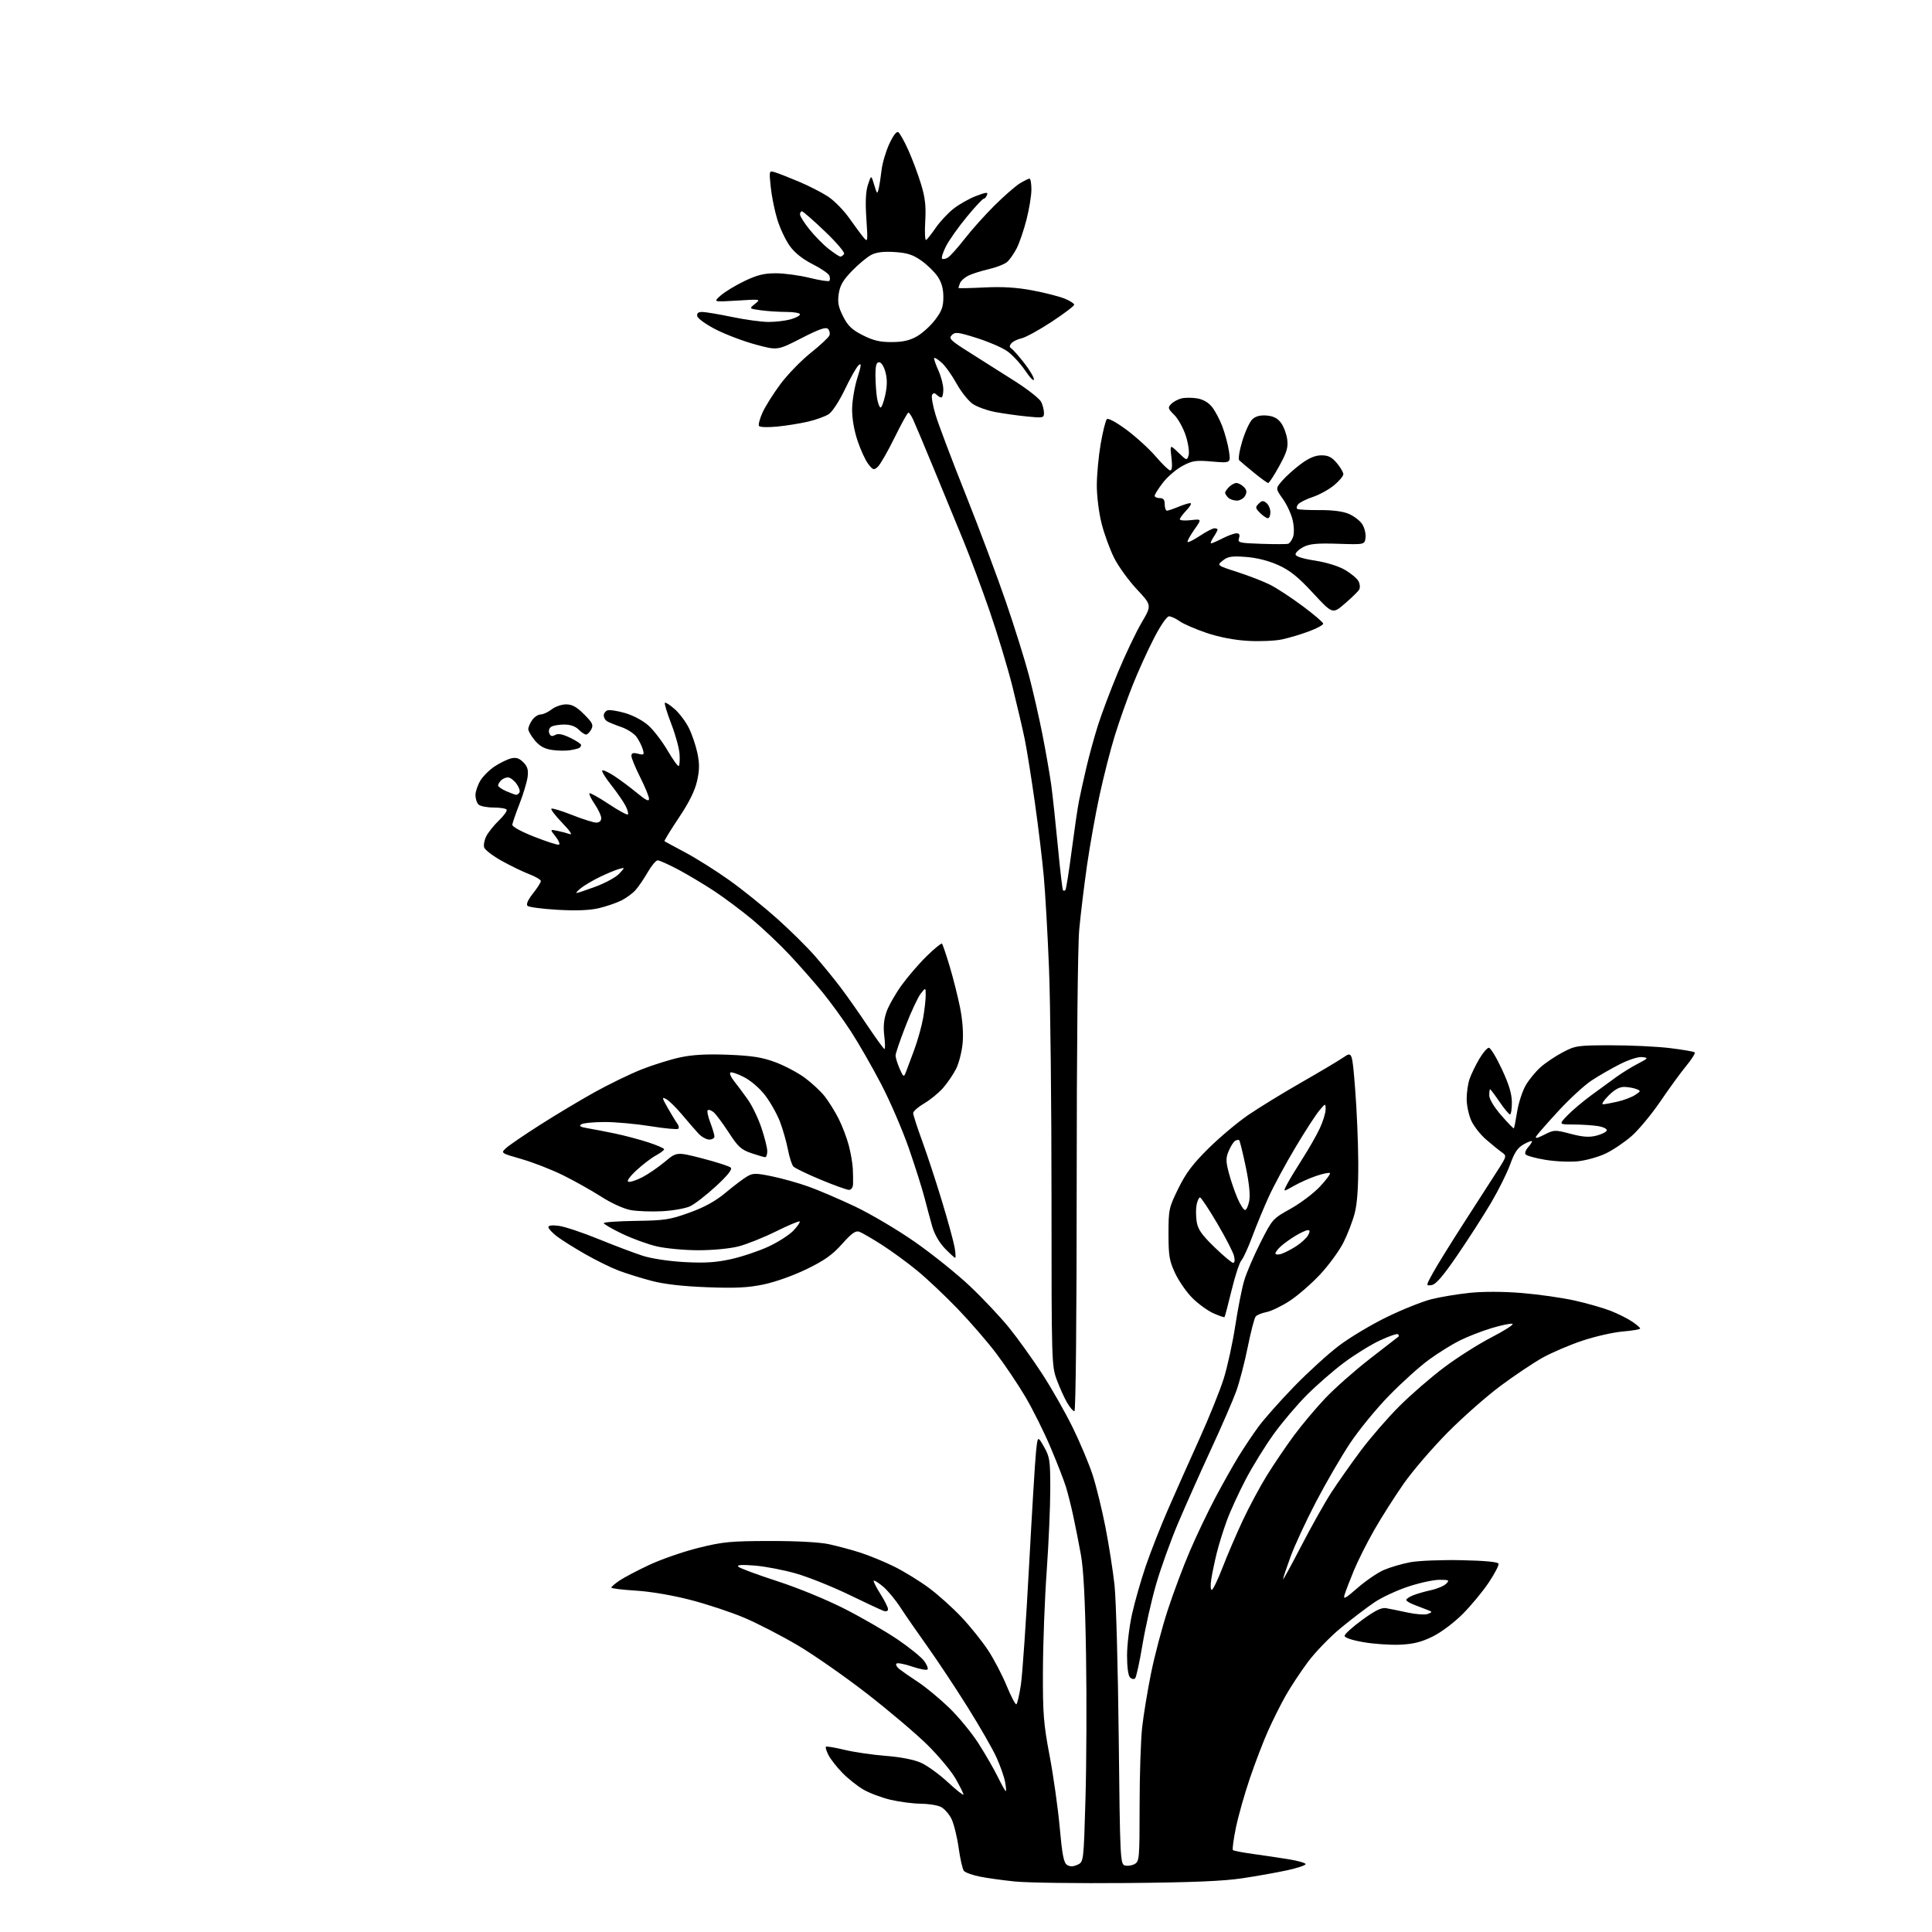 <?xml version="1.0" encoding="UTF-8" standalone="no"?>
<svg 
  version="1.1" 
  xmlns="http://www.w3.org/2000/svg" 
  xmlns:xlink="http://www.w3.org/1999/xlink" 
  xmlns:svg="http://www.w3.org/2000/svg"
  xmlns:rdf="http://www.w3.org/1999/02/22-rdf-syntax-ns#"
  xmlns:cc="http://creativecommons.org/ns#"
  xmlns:dc="http://purl.org/dc/elements/1.1/"
  viewBox="0 0 768 768"
  width="768"
  height="768"
>
<style>svg {background-color: white; }</style>"
<path stroke="none" fill="black" fill-rule="evenodd" d="M448.00,748.53C428.48,748.70 408.45,748.43 403.50,747.93C398.55,747.43 392.17,746.54 389.33,745.95C386.48,745.37 383.71,744.35 383.16,743.70C382.62,743.04 381.68,738.92 381.07,734.54C380.46,730.16 379.18,724.99 378.23,723.04C377.28,721.10 375.38,718.96 374.00,718.27C372.62,717.59 369.02,717.02 366.00,717.00C362.98,716.98 357.58,716.28 354.01,715.44C350.45,714.60 345.56,712.76 343.17,711.36C340.77,709.95 337.01,706.96 334.82,704.70C332.63,702.44 330.17,699.30 329.35,697.71C328.53,696.12 328.06,694.61 328.31,694.36C328.56,694.11 331.86,694.65 335.63,695.57C339.41,696.49 346.79,697.57 352.03,697.98C357.93,698.43 363.26,699.47 366.05,700.70C368.53,701.79 373.35,705.28 376.77,708.45C380.20,711.62 383.00,713.83 382.99,713.36C382.99,712.89 381.56,710.02 379.83,707.00C378.09,703.98 373.02,697.90 368.54,693.50C364.07,689.10 353.28,679.96 344.56,673.19C335.84,666.43 323.49,657.81 317.11,654.04C310.72,650.27 301.21,645.37 295.97,643.13C290.73,640.90 281.06,637.69 274.47,635.99C267.34,634.14 258.56,632.65 252.75,632.30C247.39,631.97 243.00,631.43 243.01,631.10C243.01,630.77 244.47,629.51 246.26,628.30C248.04,627.09 253.38,624.28 258.12,622.06C262.87,619.84 271.64,616.80 277.62,615.31C287.34,612.89 290.37,612.60 306.00,612.57C316.66,612.55 325.85,613.05 329.50,613.84C332.80,614.55 338.43,616.06 342.00,617.20C345.57,618.35 351.65,620.85 355.50,622.76C359.35,624.67 365.49,628.44 369.14,631.13C372.80,633.83 378.66,639.08 382.18,642.81C385.69,646.53 390.47,652.49 392.80,656.04C395.13,659.59 398.46,665.97 400.19,670.20C401.93,674.44 403.66,677.71 404.03,677.48C404.40,677.25 405.20,673.79 405.81,669.78C406.42,665.78 407.87,644.73 409.04,623.00C410.21,601.27 411.46,580.63 411.83,577.12C412.50,570.74 412.50,570.74 415.00,575.12C417.30,579.15 417.50,580.50 417.50,592.00C417.50,598.88 416.86,613.50 416.08,624.50C415.29,635.50 414.62,653.27 414.58,664.00C414.51,681.29 414.81,685.14 417.25,698.00C418.76,705.98 420.56,718.75 421.25,726.40C422.24,737.38 422.85,740.51 424.17,741.34C425.35,742.08 426.57,742.06 428.31,741.27C430.77,740.15 430.77,740.15 431.50,714.81C431.90,700.87 432.00,675.30 431.72,657.98C431.36,635.99 430.74,623.94 429.67,618.00C428.82,613.33 427.45,606.35 426.61,602.50C425.78,598.65 424.47,593.48 423.71,591.00C422.95,588.52 420.21,581.50 417.63,575.39C415.05,569.28 410.53,560.22 407.60,555.25C404.66,550.29 399.41,542.46 395.91,537.86C392.42,533.26 385.50,525.28 380.53,520.12C375.56,514.97 368.35,508.17 364.50,505.02C360.65,501.86 354.35,497.27 350.50,494.80C346.65,492.34 342.64,490.02 341.60,489.64C340.12,489.10 338.58,490.20 334.74,494.50C330.90,498.81 327.73,501.06 320.64,504.50C315.38,507.06 308.10,509.65 303.50,510.60C297.26,511.89 292.31,512.13 281.00,511.69C271.33,511.32 264.00,510.48 259.00,509.16C254.88,508.07 249.03,506.24 246.00,505.11C242.97,503.97 236.96,501.02 232.64,498.55C228.32,496.09 223.25,492.90 221.39,491.48C219.53,490.06 218.00,488.41 218.00,487.81C218.00,487.11 219.50,486.93 222.25,487.31C224.59,487.63 231.68,490.00 238.00,492.58C244.33,495.16 252.20,498.13 255.50,499.19C259.00,500.32 265.91,501.36 272.10,501.70C280.18,502.13 284.57,501.86 290.60,500.53C294.94,499.57 301.65,497.32 305.50,495.53C309.35,493.74 313.82,490.87 315.43,489.15C317.04,487.43 318.14,485.81 317.88,485.55C317.62,485.29 313.38,487.07 308.45,489.51C303.53,491.95 296.82,494.63 293.54,495.47C290.11,496.35 283.32,496.99 277.54,496.99C272.02,496.98 264.58,496.28 261.02,495.44C257.45,494.60 251.26,492.34 247.27,490.42C243.27,488.50 240.00,486.60 240.00,486.21C240.01,485.82 245.74,485.42 252.75,485.32C264.26,485.16 266.33,484.84 274.10,482.03C280.18,479.83 284.42,477.48 288.60,473.99C291.84,471.28 295.66,468.40 297.09,467.59C299.37,466.29 300.54,466.30 306.97,467.63C310.98,468.46 317.46,470.28 321.38,471.68C325.30,473.08 333.57,476.62 339.77,479.55C345.97,482.48 356.70,488.82 363.62,493.65C370.55,498.47 380.43,506.41 385.59,511.29C390.76,516.18 397.76,523.62 401.17,527.84C404.57,532.05 410.44,540.23 414.20,546.00C417.97,551.77 423.47,561.45 426.44,567.50C429.40,573.55 432.99,582.10 434.40,586.50C435.81,590.90 438.07,600.12 439.42,607.00C440.77,613.88 442.39,624.23 443.03,630.00C443.66,635.77 444.41,663.10 444.71,690.72C445.21,738.37 445.34,740.97 447.08,741.53C448.10,741.85 449.84,741.62 450.96,741.02C452.92,739.97 453.00,739.04 453.01,717.71C453.01,705.50 453.48,691.45 454.04,686.50C454.60,681.55 456.19,671.92 457.57,665.09C458.95,658.26 461.90,647.06 464.14,640.20C466.37,633.33 470.34,622.71 472.97,616.61C475.59,610.50 480.12,601.00 483.03,595.50C485.95,590.00 490.10,582.61 492.26,579.09C494.41,575.56 498.03,570.16 500.29,567.09C502.55,564.01 508.92,556.84 514.45,551.14C519.98,545.45 528.04,538.11 532.37,534.85C536.70,531.58 545.25,526.48 551.37,523.51C557.49,520.53 565.41,517.37 568.96,516.47C572.52,515.57 579.38,514.43 584.21,513.93C589.64,513.36 597.53,513.39 604.94,513.99C611.51,514.53 620.94,515.87 625.88,516.97C630.82,518.07 637.25,519.91 640.18,521.05C643.11,522.20 646.96,524.11 648.74,525.32C650.53,526.52 651.99,527.77 651.99,528.10C652.00,528.44 648.89,528.97 645.09,529.29C641.30,529.61 634.04,531.26 628.96,532.96C623.89,534.66 616.79,537.70 613.19,539.71C609.59,541.72 602.11,546.73 596.57,550.84C591.03,554.94 581.55,563.30 575.50,569.40C569.45,575.51 561.59,584.65 558.04,589.71C554.49,594.78 549.21,603.08 546.31,608.15C543.41,613.21 539.73,620.54 538.13,624.43C536.53,628.32 534.89,632.59 534.49,633.93C533.87,635.95 534.73,635.51 539.66,631.22C542.90,628.39 547.57,625.20 550.03,624.12C552.49,623.05 557.20,621.65 560.50,621.03C563.84,620.40 572.90,620.03 580.92,620.20C590.19,620.39 595.47,620.89 595.70,621.59C595.90,622.19 594.14,625.57 591.79,629.09C589.44,632.62 584.78,638.24 581.44,641.59C577.94,645.09 572.84,648.91 569.43,650.58C564.97,652.77 561.77,653.56 556.50,653.79C552.65,653.95 546.12,653.51 542.00,652.79C537.42,652.00 534.50,651.02 534.50,650.27C534.50,649.59 537.64,646.74 541.49,643.94C546.62,640.19 549.14,638.96 550.99,639.27C552.37,639.51 556.24,640.29 559.59,641.02C562.94,641.74 566.54,641.99 567.59,641.56C569.45,640.81 569.44,640.77 567.50,639.99C566.40,639.55 564.04,638.64 562.25,637.97C560.46,637.30 559.00,636.42 559.00,636.00C559.00,635.58 560.24,634.75 561.75,634.15C563.26,633.54 566.48,632.62 568.89,632.10C571.30,631.58 573.99,630.44 574.85,629.58C576.29,628.14 576.05,628.00 572.18,628.00C569.84,628.00 564.26,629.21 559.78,630.70C555.29,632.18 549.25,634.99 546.36,636.95C543.46,638.90 537.52,643.42 533.16,647.00C528.79,650.58 522.81,656.75 519.86,660.73C516.91,664.71 512.91,670.78 510.97,674.23C509.03,677.68 505.93,683.88 504.09,688.00C502.24,692.12 499.00,700.57 496.89,706.77C494.77,712.97 492.26,721.84 491.30,726.47C490.35,731.11 489.81,735.14 490.09,735.43C490.38,735.72 493.97,736.41 498.06,736.97C502.15,737.53 508.54,738.48 512.25,739.08C515.96,739.69 519.00,740.56 519.00,741.02C519.00,741.48 515.74,742.58 511.75,743.45C507.76,744.32 499.77,745.75 494.00,746.62C486.31,747.79 474.00,748.30 448.00,748.53zM399.82,712.00C400.04,712.00 399.91,710.33 399.53,708.29C399.14,706.25 397.60,701.87 396.09,698.54C394.58,695.22 389.40,686.20 384.57,678.50C379.75,670.80 372.58,660.00 368.66,654.50C364.73,649.00 359.90,642.02 357.93,638.99C355.96,635.95 352.86,632.22 351.05,630.69C349.23,629.17 347.56,628.11 347.32,628.34C347.09,628.58 348.27,630.93 349.95,633.58C351.63,636.23 353.00,638.96 353.00,639.66C353.00,640.44 352.31,640.70 351.25,640.34C350.29,640.02 344.10,637.13 337.50,633.93C330.90,630.73 321.46,626.95 316.53,625.52C311.60,624.10 304.17,622.67 300.03,622.34C294.81,621.93 292.81,622.06 293.50,622.79C294.05,623.36 301.02,625.96 309.00,628.55C317.42,631.29 328.74,635.95 336.00,639.66C342.88,643.18 352.28,648.63 356.91,651.78C361.53,654.92 366.22,658.73 367.34,660.23C368.45,661.74 369.06,663.27 368.69,663.65C368.31,664.02 365.54,663.49 362.53,662.47C359.52,661.44 356.74,660.92 356.35,661.31C355.96,661.70 356.51,662.70 357.57,663.54C358.63,664.37 361.98,666.69 365.00,668.68C368.02,670.67 373.55,675.24 377.27,678.83C381.00,682.43 386.26,688.82 388.95,693.02C391.65,697.23 395.11,703.22 396.64,706.34C398.17,709.45 399.60,712.00 399.82,712.00zM451.23,667.17C450.77,667.63 449.86,667.46 449.20,666.80C448.47,666.07 448.01,662.62 448.02,658.05C448.03,653.90 448.92,646.52 450.00,641.65C451.07,636.79 453.55,628.13 455.50,622.42C457.46,616.71 461.46,606.51 464.41,599.77C467.36,593.02 472.92,580.52 476.78,572.00C480.63,563.48 484.99,552.68 486.45,548.01C487.92,543.34 489.98,533.89 491.04,527.01C492.09,520.13 493.69,512.03 494.59,509.02C495.48,506.00 498.38,499.25 501.02,494.02C505.77,484.62 505.92,484.45 512.99,480.52C516.93,478.33 522.19,474.36 524.68,471.70C527.17,469.05 528.96,466.63 528.67,466.33C528.37,466.04 525.96,466.52 523.31,467.41C520.67,468.30 516.59,470.11 514.26,471.45C510.01,473.88 510.01,473.88 511.61,470.78C512.49,469.08 515.26,464.50 517.76,460.60C520.27,456.69 523.37,451.25 524.65,448.50C525.93,445.75 526.97,442.38 526.95,441.00C526.93,438.50 526.93,438.50 524.41,441.50C523.02,443.15 518.75,449.74 514.93,456.15C511.11,462.55 506.36,471.33 504.39,475.65C502.41,479.97 499.46,487.10 497.83,491.49C496.20,495.89 494.24,500.18 493.47,501.03C492.70,501.88 490.94,507.24 489.57,512.93C488.19,518.62 486.92,523.41 486.76,523.58C486.59,523.74 484.59,523.05 482.31,522.03C480.04,521.01 476.29,518.29 473.99,515.99C471.68,513.68 468.60,509.25 467.15,506.15C464.83,501.21 464.50,499.23 464.50,490.45C464.50,480.79 464.65,480.08 468.40,472.45C471.41,466.31 474.14,462.68 480.40,456.50C484.85,452.10 491.94,446.14 496.15,443.26C500.36,440.38 509.80,434.58 517.14,430.38C524.47,426.19 532.05,421.68 533.99,420.36C537.50,417.97 537.50,417.97 538.68,432.74C539.33,440.86 539.89,454.04 539.93,462.04C539.98,471.89 539.52,478.42 538.51,482.30C537.69,485.44 535.67,490.69 534.02,493.96C532.37,497.23 528.20,502.93 524.76,506.62C521.32,510.31 515.86,515.05 512.63,517.15C509.40,519.24 505.26,521.24 503.42,521.58C501.58,521.93 499.65,522.72 499.14,523.35C498.62,523.98 497.21,529.45 495.99,535.50C494.77,541.55 492.72,549.43 491.43,553.01C490.13,556.60 485.64,566.95 481.45,576.01C477.25,585.08 471.36,598.30 468.35,605.38C465.34,612.47 461.38,623.49 459.54,629.88C457.70,636.27 455.27,647.09 454.13,653.92C452.99,660.75 451.68,666.72 451.23,667.17zM481.69,632.00C482.17,632.00 484.07,628.06 485.93,623.25C487.78,618.44 491.40,610.00 493.97,604.50C496.54,599.00 500.93,590.82 503.72,586.33C506.52,581.84 511.31,574.78 514.37,570.63C517.43,566.49 522.98,559.88 526.70,555.94C530.42,551.99 538.42,544.91 544.48,540.20C550.54,535.49 555.69,531.49 555.92,531.32C556.15,531.14 556.06,530.72 555.72,530.38C555.38,530.04 552.15,531.15 548.54,532.84C544.93,534.52 538.49,538.51 534.24,541.69C529.98,544.87 523.31,550.68 519.42,554.60C515.52,558.52 509.61,565.50 506.28,570.12C502.96,574.73 497.98,582.77 495.23,588.00C492.48,593.23 489.08,600.65 487.67,604.50C486.26,608.35 484.44,614.20 483.64,617.50C482.83,620.80 481.87,625.41 481.50,627.75C481.13,630.09 481.21,632.00 481.69,632.00zM517.30,614.50C521.28,606.80 526.68,597.20 529.30,593.16C531.93,589.13 537.19,581.66 540.99,576.58C544.80,571.49 551.64,563.60 556.19,559.06C560.73,554.51 568.74,547.56 573.98,543.62C579.21,539.68 587.77,534.25 592.99,531.56C598.21,528.86 601.91,526.47 601.22,526.24C600.52,526.01 596.72,526.80 592.76,528.00C588.81,529.20 583.08,531.45 580.04,532.99C576.99,534.53 571.58,537.91 568.00,540.52C564.42,543.12 557.34,549.50 552.26,554.69C547.18,559.88 540.13,568.49 536.60,573.81C533.07,579.14 526.97,589.64 523.06,597.15C519.14,604.65 514.60,614.45 512.97,618.93C511.34,623.40 510.01,627.38 510.03,627.78C510.04,628.18 513.31,622.20 517.30,614.50zM427.10,561.00C426.60,561.00 425.32,559.50 424.24,557.68C423.16,555.85 421.31,551.78 420.14,548.64C418.03,543.01 418.00,541.90 417.99,476.21C417.99,439.52 417.54,398.48 417.00,385.00C416.46,371.52 415.53,355.10 414.93,348.50C414.34,341.90 412.74,328.62 411.37,319.00C410.01,309.38 408.21,298.12 407.38,294.00C406.54,289.88 404.32,280.37 402.45,272.87C400.57,265.37 396.49,251.87 393.38,242.87C390.27,233.87 385.59,221.32 383.00,215.00C380.40,208.68 375.12,195.85 371.27,186.50C367.41,177.15 363.68,168.26 362.97,166.75C362.26,165.24 361.41,164.00 361.09,164.01C360.77,164.01 358.29,168.51 355.58,174.00C352.88,179.50 349.89,184.69 348.95,185.55C347.37,186.97 347.05,186.88 345.18,184.50C344.05,183.06 342.12,178.88 340.89,175.20C339.49,171.00 338.68,166.26 338.73,162.50C338.78,159.20 339.72,153.67 340.82,150.20C342.38,145.30 342.50,144.17 341.36,145.12C340.56,145.78 338.11,150.08 335.92,154.66C333.66,159.41 330.87,163.69 329.44,164.63C328.05,165.54 324.37,166.87 321.24,167.60C318.11,168.33 312.57,169.22 308.91,169.58C305.20,169.94 302.01,169.83 301.70,169.32C301.39,168.82 302.02,166.45 303.09,164.05C304.16,161.65 307.35,156.57 310.18,152.76C313.00,148.95 318.42,143.36 322.22,140.32C326.03,137.29 329.39,134.14 329.70,133.34C330.01,132.53 329.76,131.36 329.13,130.73C328.29,129.89 325.59,130.84 318.54,134.45C309.08,139.31 309.08,139.31 300.44,136.98C295.69,135.71 288.58,133.02 284.65,131.02C280.72,129.02 277.36,126.62 277.18,125.69C276.95,124.49 277.53,124.00 279.18,124.01C280.45,124.02 285.77,124.91 291.00,126.00C296.23,127.09 302.75,127.98 305.50,127.98C308.25,127.99 312.19,127.52 314.25,126.95C316.31,126.37 318.00,125.48 318.00,124.95C318.00,124.43 315.59,124.00 312.64,124.00C309.69,124.00 305.14,123.71 302.52,123.35C297.75,122.69 297.75,122.69 300.13,120.79C302.49,118.90 302.46,118.89 293.00,119.49C283.50,120.08 283.50,120.08 286.50,117.45C288.15,116.00 292.40,113.42 295.95,111.72C300.98,109.31 303.73,108.63 308.45,108.63C311.78,108.64 317.78,109.45 321.80,110.44C325.81,111.43 329.35,111.98 329.67,111.66C329.99,111.35 329.99,110.41 329.67,109.58C329.35,108.75 326.37,106.70 323.04,105.02C319.09,103.03 315.94,100.52 313.98,97.82C312.33,95.54 310.09,90.81 309.01,87.31C307.93,83.82 306.75,77.99 306.38,74.36C305.70,67.77 305.70,67.77 308.10,68.50C309.42,68.90 313.65,70.56 317.50,72.18C321.35,73.79 326.52,76.43 329.00,78.03C331.48,79.63 335.30,83.48 337.50,86.59C339.70,89.71 342.29,93.21 343.27,94.38C344.97,96.43 345.01,96.17 344.39,86.90C343.94,80.19 344.14,76.12 345.03,73.40C346.32,69.50 346.32,69.50 347.51,73.50C348.61,77.19 348.75,77.31 349.29,75.00C349.61,73.62 350.13,70.29 350.44,67.58C350.75,64.88 352.12,60.23 353.48,57.26C355.01,53.92 356.38,52.12 357.07,52.54C357.69,52.92 359.50,56.15 361.09,59.71C362.69,63.27 364.95,69.33 366.12,73.18C367.78,78.63 368.15,81.91 367.79,88.04C367.54,92.37 367.70,95.68 368.16,95.40C368.61,95.13 370.32,92.94 371.97,90.55C373.61,88.16 376.78,84.76 379.01,82.99C381.24,81.23 385.28,78.94 387.99,77.91C392.06,76.37 392.82,76.30 392.35,77.52C392.04,78.33 391.44,79.00 391.03,79.00C390.61,79.00 387.57,82.26 384.28,86.25C380.98,90.24 377.29,95.46 376.07,97.85C374.86,100.24 374.14,102.47 374.48,102.81C374.82,103.15 375.86,102.96 376.80,102.38C377.73,101.81 380.74,98.45 383.48,94.92C386.22,91.39 391.57,85.42 395.37,81.65C399.17,77.88 403.68,73.95 405.39,72.90C407.10,71.86 408.84,71.01 409.25,71.00C409.66,71.00 410.00,72.95 410.00,75.34C410.00,77.73 409.13,83.09 408.06,87.26C407.00,91.43 405.24,96.56 404.17,98.67C403.09,100.78 401.38,103.23 400.36,104.12C399.34,105.02 396.02,106.31 393.00,107.01C389.98,107.70 386.32,108.87 384.87,109.60C383.43,110.33 381.96,111.65 381.62,112.54C381.28,113.44 381.00,114.30 381.00,114.47C381.00,114.64 385.61,114.55 391.25,114.27C398.53,113.91 404.07,114.25 410.36,115.43C415.24,116.35 420.98,117.81 423.11,118.66C425.25,119.52 427.00,120.63 427.00,121.13C427.00,121.63 422.96,124.69 418.02,127.94C413.08,131.18 407.71,134.12 406.09,134.48C404.46,134.84 402.64,135.73 402.02,136.48C401.21,137.45 401.21,138.01 402.00,138.50C402.60,138.87 404.87,141.43 407.05,144.18C409.22,146.93 411.00,149.92 411.00,150.83C411.00,151.73 409.42,150.13 407.50,147.27C405.57,144.41 402.31,140.91 400.25,139.50C398.19,138.09 392.75,135.76 388.18,134.33C380.76,132.00 379.69,131.88 378.35,133.22C377.01,134.56 377.81,135.34 385.67,140.28C390.53,143.34 398.62,148.46 403.66,151.67C408.69,154.88 413.30,158.53 413.91,159.80C414.51,161.06 415.00,163.03 415.00,164.16C415.00,166.12 414.62,166.20 408.25,165.56C404.54,165.19 398.88,164.40 395.69,163.80C392.49,163.20 388.45,161.76 386.72,160.59C384.98,159.42 382.07,155.77 380.25,152.48C378.43,149.19 375.78,145.46 374.35,144.20C372.93,142.93 371.59,142.08 371.37,142.30C371.15,142.52 371.86,144.68 372.96,147.10C374.06,149.52 374.97,152.96 374.98,154.75C374.99,156.54 374.64,158.00 374.20,158.00C373.76,158.00 372.91,157.51 372.31,156.91C371.53,156.13 371.03,156.14 370.53,156.95C370.14,157.58 370.78,161.20 371.93,165.01C373.09,168.81 378.48,183.08 383.92,196.71C389.35,210.35 396.57,229.60 399.95,239.50C403.34,249.40 407.42,262.45 409.02,268.50C410.62,274.55 413.04,285.12 414.39,292.00C415.74,298.88 417.31,307.88 417.88,312.00C418.44,316.12 419.63,327.14 420.52,336.48C421.40,345.82 422.32,353.66 422.56,353.90C422.80,354.14 423.23,354.10 423.51,353.82C423.80,353.54 424.90,346.60 425.97,338.40C427.04,330.21 428.35,321.25 428.89,318.50C429.43,315.75 430.78,309.68 431.87,305.00C432.97,300.32 435.04,292.79 436.48,288.25C437.91,283.71 441.48,274.26 444.40,267.25C447.32,260.24 451.54,251.37 453.78,247.55C457.86,240.60 457.86,240.60 451.92,234.26C448.65,230.76 444.61,225.18 442.92,221.85C441.24,218.51 438.99,212.39 437.93,208.23C436.84,203.98 436.00,197.32 436.00,192.97C436.00,188.73 436.70,181.27 437.55,176.38C438.40,171.50 439.50,167.10 439.99,166.61C440.51,166.09 443.76,167.86 447.83,170.87C451.65,173.71 456.89,178.49 459.47,181.51C462.05,184.53 464.63,187.00 465.22,187.00C465.91,187.00 466.06,185.20 465.67,181.83C465.05,176.66 465.05,176.66 468.43,179.93C471.69,183.09 471.82,183.13 472.48,181.06C472.86,179.87 472.39,176.45 471.42,173.37C470.46,170.32 468.39,166.55 466.83,164.99C464.25,162.41 464.14,162.01 465.57,160.58C466.43,159.71 468.26,158.72 469.62,158.38C470.99,158.04 473.77,158.02 475.80,158.35C478.16,158.72 480.32,159.94 481.76,161.72C483.00,163.25 484.87,166.77 485.91,169.54C486.96,172.31 488.14,176.72 488.53,179.34C489.24,184.11 489.24,184.11 481.87,183.47C475.29,182.90 474.02,183.09 470.00,185.24C467.52,186.57 464.04,189.57 462.25,191.90C460.46,194.24 459.00,196.57 459.00,197.08C459.00,197.58 459.90,198.00 461.00,198.00C462.47,198.00 463.00,198.67 463.00,200.50C463.00,201.88 463.40,203.00 463.88,203.00C464.36,203.00 466.37,202.32 468.35,201.50C470.32,200.67 472.48,200.00 473.15,200.00C473.83,200.00 473.16,201.26 471.69,202.80C470.21,204.35 469.00,205.98 469.00,206.43C469.00,206.89 470.97,207.04 473.38,206.77C477.77,206.27 477.77,206.27 474.70,210.62C473.02,213.01 471.85,215.18 472.11,215.45C472.37,215.71 474.59,214.59 477.04,212.96C479.49,211.34 482.06,210.01 482.75,210.00C483.44,210.00 484.00,210.24 484.00,210.54C484.00,210.83 483.27,212.18 482.38,213.54C481.50,214.89 481.06,216.00 481.42,216.00C481.78,216.00 483.84,215.10 486.00,214.00C488.16,212.90 490.64,212.00 491.53,212.00C492.66,212.00 492.95,212.57 492.52,213.93C491.95,215.73 492.55,215.88 501.48,216.18C506.74,216.36 511.51,216.34 512.09,216.15C512.66,215.95 513.52,214.77 513.99,213.53C514.48,212.23 514.44,209.41 513.88,206.88C513.35,204.47 511.59,200.63 509.97,198.35C507.01,194.19 507.01,194.19 509.76,191.02C511.27,189.28 514.59,186.31 517.13,184.43C520.35,182.05 522.85,181.00 525.30,181.00C528.01,181.00 529.42,181.71 531.41,184.08C532.83,185.77 534.00,187.76 534.00,188.50C534.00,189.25 532.33,191.23 530.28,192.92C528.24,194.61 524.45,196.69 521.86,197.55C519.27,198.41 516.65,199.72 516.03,200.47C515.41,201.21 515.27,202.05 515.72,202.33C516.17,202.60 520.13,202.80 524.52,202.77C529.65,202.73 533.81,203.26 536.17,204.27C538.19,205.13 540.59,206.97 541.49,208.35C542.40,209.74 543.00,212.14 542.82,213.69C542.50,216.50 542.50,216.50 531.88,216.16C523.55,215.89 520.58,216.17 518.13,217.44C516.41,218.32 515.00,219.63 515.00,220.35C515.00,221.19 517.68,222.06 522.69,222.84C527.28,223.55 532.11,225.05 534.67,226.55C537.03,227.93 539.44,229.95 540.02,231.04C540.61,232.13 540.73,233.63 540.29,234.38C539.86,235.12 537.30,237.62 534.61,239.93C529.72,244.14 529.72,244.14 521.94,235.74C515.91,229.23 512.78,226.73 508.07,224.61C504.19,222.87 499.55,221.70 495.24,221.39C489.61,220.97 488.10,221.21 486.09,222.82C483.68,224.75 483.68,224.75 492.01,227.44C496.60,228.93 502.43,231.20 504.97,232.49C507.52,233.77 513.29,237.57 517.80,240.91C522.31,244.26 526.00,247.41 526.00,247.92C526.00,248.44 523.46,249.81 520.35,250.97C517.24,252.14 512.42,253.57 509.64,254.17C506.86,254.77 500.74,255.03 496.04,254.75C490.58,254.43 484.65,253.29 479.59,251.58C475.24,250.11 470.44,248.03 468.93,246.95C467.43,245.88 465.52,245.00 464.70,245.00C463.83,245.00 461.31,248.67 458.69,253.75C456.21,258.56 452.38,267.00 450.19,272.51C448.00,278.01 444.82,287.01 443.13,292.51C441.43,298.00 438.72,308.61 437.10,316.09C435.48,323.56 433.23,336.16 432.09,344.09C430.96,352.01 429.57,363.45 429.01,369.50C428.42,375.96 428.00,417.77 428.00,470.75C428.00,523.66 427.63,561.00 427.10,561.00zM569.09,510.84C566.76,511.17 566.76,511.17 569.70,505.84C571.32,502.90 576.85,493.98 581.99,486.00C587.12,478.02 593.06,468.80 595.18,465.50C599.02,459.51 599.02,459.50 596.93,458.00C595.77,457.18 592.99,454.93 590.76,453.00C588.52,451.07 585.87,447.70 584.87,445.50C583.86,443.30 583.03,439.43 583.02,436.90C583.01,434.37 583.53,430.77 584.18,428.90C584.83,427.03 586.55,423.48 588.00,421.00C589.45,418.52 591.18,416.50 591.84,416.50C592.51,416.50 594.83,420.32 597.01,425.00C599.87,431.13 600.98,434.83 600.99,438.25C601.00,440.86 600.66,443.00 600.25,443.00C599.84,443.00 597.97,440.75 596.09,438.00C594.22,435.25 592.53,433.00 592.34,433.00C592.15,433.00 592.00,434.09 592.00,435.43C592.00,436.89 593.89,440.04 596.75,443.34C599.36,446.35 601.63,448.69 601.78,448.54C601.94,448.39 602.53,445.39 603.09,441.88C603.65,438.37 605.20,433.65 606.52,431.39C607.84,429.13 610.53,425.86 612.50,424.14C614.47,422.41 618.42,419.77 621.29,418.26C626.24,415.66 627.19,415.52 640.50,415.52C648.20,415.51 658.68,416.01 663.79,416.63C668.91,417.25 673.35,418.02 673.67,418.34C673.99,418.66 672.48,421.08 670.30,423.71C668.13,426.34 663.51,432.68 660.04,437.80C656.56,442.91 651.42,449.11 648.61,451.58C645.80,454.05 641.15,457.18 638.29,458.54C635.42,459.91 630.44,461.30 627.23,461.63C624.01,461.97 618.15,461.70 614.19,461.03C610.24,460.37 606.74,459.38 606.41,458.85C606.07,458.31 606.52,457.08 607.40,456.11C608.28,455.14 609.00,454.05 609.00,453.69C609.00,453.33 607.55,453.85 605.77,454.84C603.29,456.23 602.05,458.05 600.34,462.80C599.13,466.19 595.67,473.13 592.66,478.23C589.64,483.33 583.63,492.68 579.30,499.00C573.58,507.34 570.78,510.59 569.09,510.84zM490.20,502.00C490.81,502.00 490.94,500.88 490.54,499.25C490.18,497.74 487.15,491.89 483.83,486.25C480.51,480.61 477.44,476.00 477.02,476.00C476.60,476.00 475.99,477.30 475.67,478.90C475.35,480.49 475.37,483.53 475.70,485.65C476.18,488.69 477.67,490.82 482.75,495.75C486.29,499.19 489.65,502.00 490.20,502.00zM379.70,500.00C379.44,500.00 377.61,498.33 375.62,496.29C373.40,494.00 371.47,490.64 370.58,487.54C369.79,484.77 368.42,479.68 367.54,476.24C366.66,472.79 363.89,464.02 361.38,456.74C358.87,449.46 353.88,437.88 350.30,431.00C346.71,424.12 341.29,414.68 338.25,410.00C335.21,405.32 330.15,398.35 327.00,394.50C323.85,390.65 318.03,384.02 314.06,379.77C310.09,375.51 303.37,369.15 299.14,365.61C294.90,362.08 288.08,356.97 283.97,354.25C279.86,351.54 273.39,347.67 269.60,345.66C265.80,343.65 262.13,342.00 261.44,342.00C260.75,342.00 258.96,344.14 257.46,346.75C255.96,349.36 253.78,352.56 252.61,353.85C251.45,355.14 248.93,356.99 247.00,357.96C245.07,358.93 241.06,360.30 238.07,361.01C234.37,361.88 229.14,362.08 221.63,361.66C215.58,361.31 210.20,360.60 209.68,360.08C209.08,359.48 209.89,357.67 211.86,355.17C213.59,352.99 215.00,350.78 215.00,350.24C215.00,349.71 212.95,348.49 210.45,347.53C207.94,346.58 203.00,344.18 199.46,342.22C195.92,340.25 192.77,337.84 192.46,336.87C192.15,335.90 192.56,333.84 193.36,332.30C194.17,330.76 196.43,327.97 198.38,326.09C200.33,324.22 201.69,322.30 201.40,321.84C201.12,321.38 198.75,321.00 196.14,321.00C193.53,321.00 190.86,320.46 190.20,319.80C189.54,319.14 189.00,317.45 189.00,316.05C189.01,314.65 189.89,312.06 190.96,310.29C192.04,308.52 194.63,305.96 196.71,304.60C198.79,303.24 201.70,301.83 203.16,301.47C205.15,300.99 206.38,301.38 208.01,303.01C209.70,304.70 210.09,306.02 209.73,308.85C209.47,310.86 208.03,315.65 206.53,319.50C205.03,323.35 203.74,327.09 203.65,327.82C203.56,328.60 207.09,330.54 212.35,332.61C217.22,334.53 221.64,335.95 222.17,335.78C222.71,335.60 222.12,334.15 220.87,332.56C218.59,329.67 218.59,329.67 221.55,330.26C223.17,330.59 225.40,331.18 226.50,331.57C227.71,332.00 226.54,330.26 223.56,327.17C220.84,324.35 218.87,321.79 219.18,321.48C219.49,321.17 223.19,322.29 227.40,323.96C231.61,325.63 235.94,327.00 237.03,327.00C238.25,327.00 239.00,326.33 239.00,325.23C239.00,324.26 237.83,321.75 236.41,319.65C234.99,317.56 234.04,315.62 234.32,315.35C234.59,315.08 238.01,316.98 241.92,319.58C245.83,322.18 249.28,324.06 249.59,323.75C249.89,323.44 249.47,321.87 248.63,320.26C247.80,318.65 245.25,314.97 242.97,312.09C240.69,309.20 239.08,306.58 239.39,306.27C239.70,305.96 241.88,306.97 244.23,308.50C246.58,310.04 250.64,313.08 253.25,315.24C256.67,318.08 258.00,318.73 258.00,317.57C258.00,316.68 256.43,312.82 254.50,309.00C252.57,305.18 251.00,301.36 251.00,300.51C251.00,299.34 251.64,299.12 253.61,299.62C255.99,300.21 256.16,300.06 255.53,297.89C255.15,296.57 254.05,294.38 253.09,293.00C252.12,291.62 249.35,289.82 246.92,288.99C244.49,288.15 241.94,287.11 241.25,286.68C240.56,286.24 240.00,285.22 240.00,284.41C240.00,283.60 240.65,282.69 241.45,282.38C242.24,282.08 245.41,282.56 248.49,283.45C251.78,284.41 255.62,286.47 257.83,288.46C259.89,290.32 263.31,294.81 265.43,298.44C267.55,302.07 269.54,304.80 269.84,304.49C270.14,304.19 270.28,302.08 270.14,299.81C270.01,297.54 268.53,292.12 266.85,287.77C265.17,283.42 264.02,279.64 264.30,279.37C264.57,279.10 266.31,280.21 268.17,281.85C270.03,283.48 272.57,286.85 273.82,289.35C275.06,291.84 276.59,296.33 277.22,299.33C278.11,303.55 278.08,306.06 277.10,310.45C276.22,314.36 273.96,318.92 269.81,325.12C266.50,330.07 263.95,334.25 264.14,334.39C264.34,334.54 268.10,336.58 272.50,338.92C276.90,341.26 284.77,346.23 290.00,349.96C295.23,353.69 303.77,360.57 309.00,365.25C314.23,369.93 320.99,376.63 324.04,380.13C327.09,383.63 331.63,389.20 334.13,392.50C336.63,395.80 341.46,402.66 344.86,407.75C348.27,412.84 351.30,417.00 351.60,417.00C351.90,417.00 351.86,414.64 351.51,411.75C351.07,408.11 351.35,405.16 352.43,402.13C353.29,399.73 355.98,395.00 358.41,391.63C360.84,388.26 365.33,383.05 368.39,380.06C371.45,377.07 374.18,374.84 374.45,375.12C374.73,375.40 376.10,379.42 377.49,384.06C378.89,388.70 380.75,396.10 381.63,400.50C382.65,405.58 383.02,410.77 382.66,414.71C382.34,418.12 381.16,422.72 380.04,424.93C378.91,427.14 376.58,430.55 374.86,432.51C373.13,434.47 369.76,437.23 367.36,438.63C364.96,440.04 363.00,441.77 363.00,442.48C363.00,443.18 364.62,448.20 366.61,453.63C368.59,459.06 372.15,469.89 374.51,477.71C376.88,485.53 379.12,493.74 379.49,495.96C379.87,498.18 379.96,500.00 379.70,500.00zM509.25,498.47C510.49,498.10 513.17,496.73 515.21,495.42C517.25,494.10 519.40,492.12 519.99,491.01C520.79,489.53 520.76,489.00 519.90,489.00C519.26,489.00 517.11,489.97 515.12,491.16C513.13,492.35 510.49,494.23 509.25,495.34C508.01,496.44 507.00,497.75 507.00,498.24C507.00,498.73 508.01,498.84 509.25,498.47zM263.29,481.48C259.01,481.71 253.35,481.50 250.73,481.03C247.93,480.52 243.07,478.31 238.93,475.66C235.06,473.18 228.20,469.34 223.70,467.12C219.19,464.90 211.78,462.02 207.24,460.72C198.99,458.36 198.99,458.36 201.24,456.32C202.48,455.20 208.55,451.05 214.73,447.12C220.90,443.18 230.65,437.34 236.38,434.16C242.12,430.97 250.54,426.89 255.09,425.09C259.64,423.29 266.54,421.14 270.43,420.31C275.43,419.25 281.01,418.95 289.50,419.28C298.95,419.66 302.91,420.28 308.15,422.22C311.80,423.57 317.07,426.35 319.86,428.39C322.64,430.44 326.23,433.77 327.83,435.81C329.43,437.84 331.93,441.85 333.38,444.73C334.83,447.61 336.65,452.40 337.42,455.37C338.20,458.34 338.91,462.51 339.01,464.63C339.11,466.76 339.15,469.51 339.10,470.75C339.04,472.04 338.36,473.00 337.49,473.00C336.67,473.00 331.60,471.18 326.24,468.95C320.89,466.73 316.00,464.36 315.39,463.70C314.77,463.04 313.80,460.02 313.22,457.00C312.64,453.98 311.23,449.02 310.09,446.00C308.95,442.98 306.32,438.28 304.26,435.56C302.03,432.62 298.56,429.62 295.73,428.16C293.11,426.81 290.66,426.01 290.30,426.37C289.93,426.73 290.61,428.26 291.81,429.77C293.01,431.27 295.41,434.48 297.14,436.90C298.88,439.31 301.36,444.42 302.65,448.24C303.94,452.06 305.00,456.27 305.00,457.60C305.00,458.92 304.63,460.00 304.18,460.00C303.73,460.00 301.24,459.28 298.66,458.40C294.62,457.02 293.37,455.87 289.66,450.15C287.28,446.49 284.58,442.87 283.65,442.11C282.71,441.34 281.67,440.99 281.33,441.34C280.99,441.68 281.45,443.89 282.36,446.26C283.26,448.63 284.00,451.11 284.00,451.78C284.00,452.45 283.08,453.00 281.95,453.00C280.83,453.00 278.92,451.95 277.70,450.66C276.49,449.37 273.57,446.00 271.20,443.17C268.84,440.34 265.99,437.53 264.86,436.93C263.02,435.94 263.09,436.31 265.58,440.67C267.10,443.32 268.78,446.07 269.31,446.77C269.85,447.47 269.99,448.34 269.63,448.70C269.27,449.06 264.31,448.60 258.60,447.68C252.90,446.76 244.69,446.01 240.36,446.02C236.04,446.02 231.86,446.44 231.07,446.94C230.02,447.60 230.70,448.02 233.57,448.49C235.73,448.85 240.65,449.80 244.50,450.60C248.35,451.41 254.31,452.99 257.75,454.12C261.19,455.24 264.00,456.47 264.00,456.85C264.00,457.23 262.54,458.34 260.75,459.30C258.96,460.27 255.48,462.92 253.02,465.20C250.34,467.68 249.04,469.51 249.79,469.76C250.48,469.99 252.94,469.20 255.27,468.00C257.60,466.80 261.64,464.03 264.26,461.85C269.01,457.87 269.01,457.87 279.26,460.51C284.89,461.96 289.95,463.60 290.50,464.16C291.17,464.85 289.24,467.27 284.59,471.56C280.78,475.06 276.19,478.63 274.37,479.49C272.56,480.35 267.57,481.24 263.29,481.48zM494.92,481.00C495.46,481.00 496.22,479.35 496.60,477.34C497.04,474.99 496.53,470.12 495.18,463.72C494.03,458.24 492.87,453.54 492.61,453.27C492.35,453.01 491.61,453.12 490.96,453.52C490.32,453.92 489.18,455.72 488.43,457.52C487.26,460.30 487.27,461.61 488.45,466.15C489.22,469.09 490.77,473.64 491.89,476.25C493.01,478.86 494.37,481.00 494.92,481.00zM613.85,451.08C617.77,449.08 618.05,449.07 624.33,450.71C629.17,451.98 631.72,452.17 634.56,451.45C636.65,450.93 638.51,450.00 638.71,449.39C638.91,448.77 637.40,448.00 635.29,447.65C633.20,447.30 628.82,447.02 625.55,447.01C619.61,447.00 619.61,447.00 623.05,443.42C624.95,441.45 629.20,437.85 632.50,435.43C635.80,433.01 640.30,429.73 642.50,428.13C644.70,426.54 648.52,424.17 651.00,422.88C655.25,420.67 655.35,420.52 652.84,420.21C651.28,420.02 647.57,421.20 643.93,423.03C640.50,424.77 635.39,427.71 632.58,429.58C629.77,431.44 623.88,436.87 619.49,441.63C615.09,446.40 611.12,450.93 610.66,451.71C610.09,452.69 611.06,452.50 613.85,451.08zM637.22,438.98C637.92,438.96 640.52,438.49 643.00,437.92C645.48,437.35 648.61,436.17 649.96,435.28C652.31,433.75 652.33,433.64 650.46,432.91C649.38,432.49 647.25,432.11 645.72,432.07C643.81,432.02 641.83,433.10 639.43,435.50C637.51,437.43 636.51,438.99 637.22,438.98zM359.99,426.50C360.42,425.40 361.94,421.35 363.36,417.50C364.79,413.65 366.41,407.83 366.98,404.57C367.54,401.30 367.99,397.25 367.98,395.57C367.96,392.50 367.96,392.50 365.99,395.00C364.91,396.38 362.22,402.13 360.01,407.80C357.81,413.46 356.00,418.76 356.00,419.58C356.00,420.40 356.72,422.74 357.60,424.78C359.02,428.08 359.29,428.27 359.99,426.50zM229.19,354.98C229.57,354.99 233.02,353.84 236.84,352.42C240.67,351.00 244.86,348.70 246.15,347.30C248.50,344.75 248.50,344.75 246.00,345.46C244.62,345.84 241.25,347.25 238.50,348.58C235.75,349.91 232.38,351.89 231.00,352.98C229.62,354.06 228.81,354.97 229.19,354.98zM205.19,315.96C205.57,315.98 206.16,315.55 206.49,315.01C206.83,314.46 206.30,312.90 205.30,311.54C204.31,310.18 202.80,309.05 201.95,309.03C201.10,309.01 199.86,309.54 199.20,310.20C198.54,310.86 198.00,311.78 198.00,312.25C198.00,312.71 199.46,313.73 201.25,314.51C203.04,315.29 204.81,315.94 205.19,315.96zM226.50,298.24C224.85,298.50 221.65,298.44 219.38,298.11C216.43,297.67 214.52,296.61 212.63,294.36C211.18,292.63 210.00,290.59 210.00,289.83C210.00,289.07 210.70,287.44 211.56,286.22C212.41,285.00 213.93,284.00 214.92,284.00C215.92,284.00 217.87,283.10 219.27,282.00C220.67,280.90 223.26,280.00 225.03,280.00C227.43,280.00 229.23,280.99 232.18,283.95C235.57,287.34 235.97,288.18 235.03,289.95C234.42,291.08 233.50,292.00 232.96,292.00C232.43,292.00 231.10,291.10 230.00,290.00C228.70,288.70 226.68,288.01 224.25,288.02C222.19,288.02 219.87,288.43 219.10,288.91C218.31,289.42 217.98,290.51 218.34,291.45C218.81,292.68 219.42,292.86 220.68,292.16C221.89,291.48 223.63,291.82 226.69,293.30C229.06,294.46 231.00,295.73 231.00,296.14C231.00,296.55 230.66,297.08 230.25,297.32C229.84,297.57 228.15,297.98 226.50,298.24zM504.00,206.00C503.45,206.00 502.05,205.05 500.89,203.89C498.99,201.99 498.93,201.64 500.34,200.23C501.62,198.95 502.17,198.90 503.45,199.96C504.30,200.67 505.00,202.31 505.00,203.62C505.00,204.93 504.55,206.00 504.00,206.00zM491.66,199.00C490.42,199.00 488.86,198.46 488.20,197.80C487.54,197.14 487.00,196.27 487.00,195.87C487.00,195.47 487.71,194.44 488.57,193.57C489.44,192.71 490.75,192.00 491.50,192.00C492.25,192.00 493.56,192.71 494.43,193.57C495.61,194.75 495.74,195.61 494.96,197.07C494.39,198.13 492.91,199.00 491.66,199.00zM504.14,192.00C503.77,192.00 501.22,190.16 498.48,187.91C495.74,185.67 493.11,183.45 492.63,182.99C492.14,182.52 492.67,179.15 493.85,175.26C495.01,171.46 496.82,167.57 497.88,166.61C499.17,165.44 501.04,164.97 503.55,165.18C506.19,165.41 507.87,166.26 509.22,168.09C510.28,169.51 511.38,172.45 511.68,174.62C512.11,177.87 511.56,179.74 508.51,185.28C506.48,188.98 504.51,192.00 504.14,192.00zM350.05,162.00C350.48,162.00 351.33,159.70 351.93,156.90C352.70,153.29 352.71,150.65 351.97,147.90C351.36,145.62 350.31,144.00 349.46,144.00C348.36,144.00 348.00,145.31 348.01,149.25C348.02,152.14 348.30,156.19 348.64,158.25C348.98,160.31 349.62,162.00 350.05,162.00zM354.43,135.98C358.85,135.97 361.57,135.36 364.45,133.73C366.63,132.50 369.89,129.54 371.70,127.17C374.37,123.67 375.00,121.93 375.00,118.07C375.00,114.77 374.30,112.26 372.74,109.94C371.49,108.09 368.56,105.23 366.21,103.58C362.85,101.22 360.64,100.51 355.64,100.19C351.24,99.91 348.41,100.25 346.34,101.32C344.71,102.17 341.28,105.01 338.72,107.65C335.14,111.33 333.91,113.45 333.41,116.76C332.90,120.18 333.25,122.03 335.15,125.78C337.05,129.54 338.64,131.06 342.95,133.25C347.11,135.36 349.76,136.00 354.43,135.98zM334.08,102.00C334.52,102.00 335.18,101.52 335.54,100.94C335.90,100.35 332.45,96.30 327.87,91.94C323.30,87.57 319.20,84.00 318.78,84.00C318.35,84.00 318.00,84.56 318.01,85.25C318.02,85.94 319.70,88.61 321.76,91.18C323.82,93.76 327.25,97.25 329.39,98.93C331.53,100.62 333.64,102.00 334.08,102.00z" />

</svg>